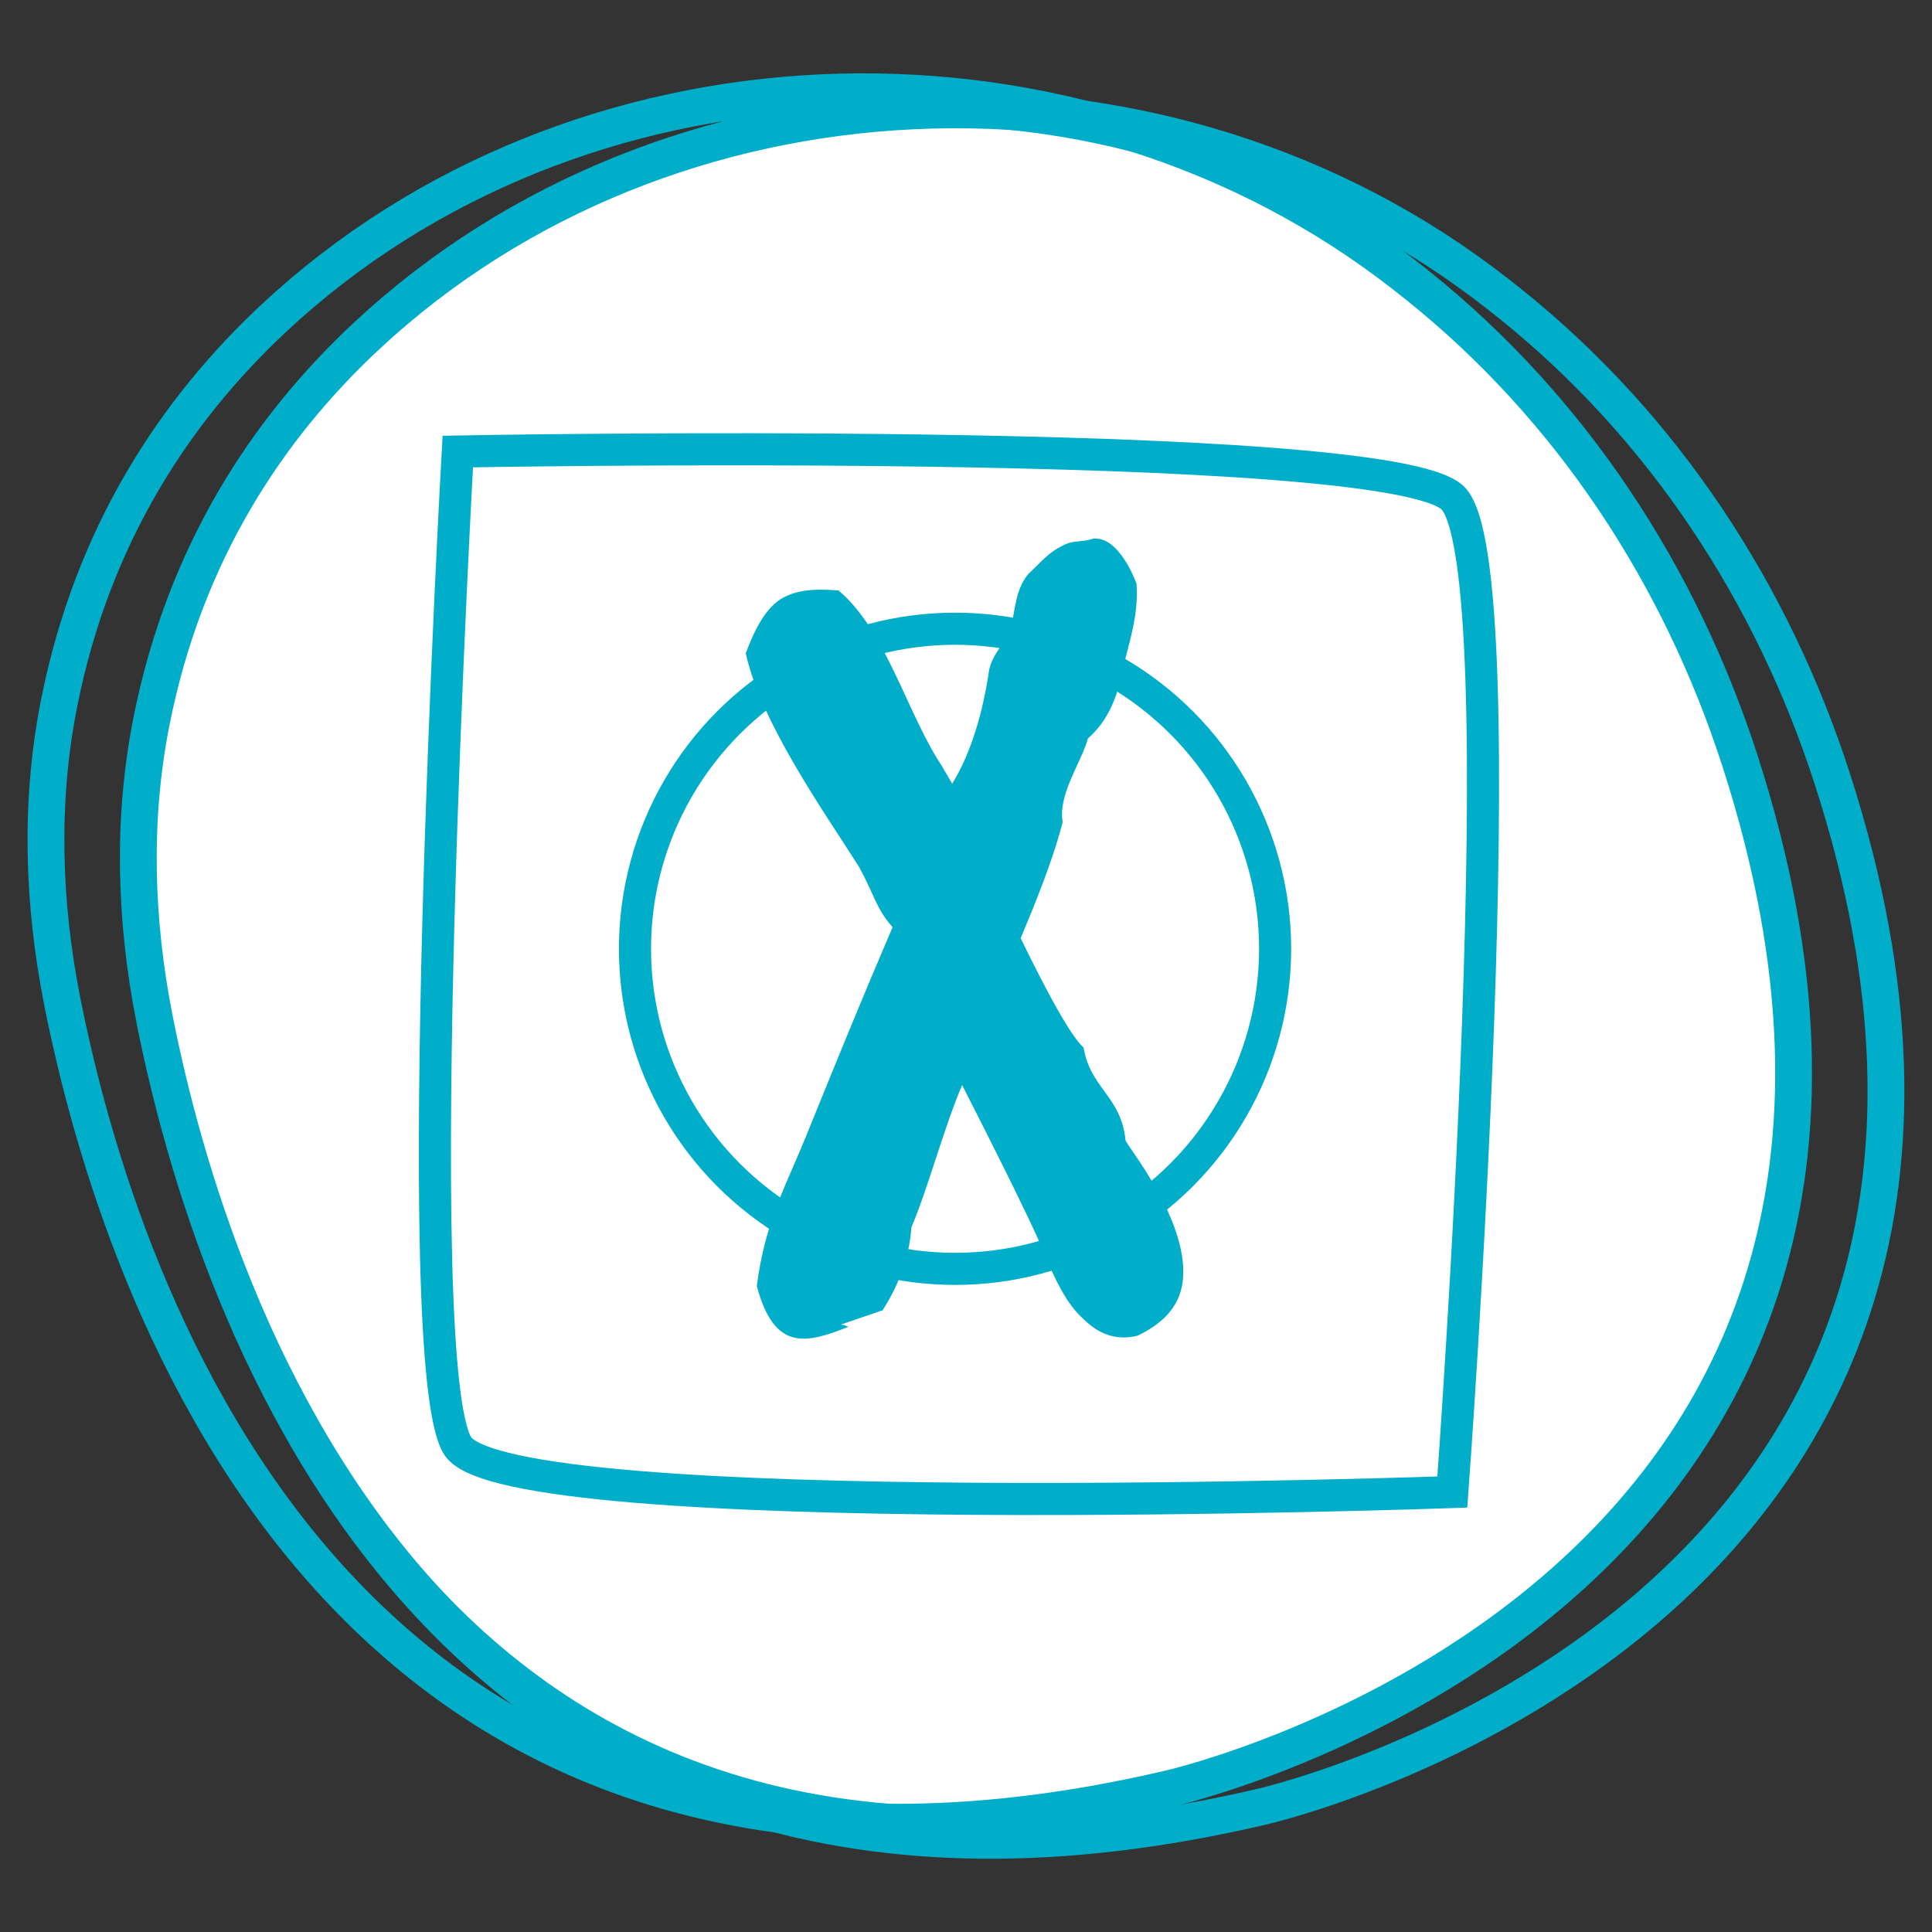<?xml version="1.0" encoding="UTF-8"?>
<svg id="Layer_1" data-name="Layer 1" xmlns="http://www.w3.org/2000/svg" xmlns:xlink="http://www.w3.org/1999/xlink" viewBox="0 0 210 210">
  <rect x="0" y="0" width="210" height="210" fill="#333333" stroke="none"/>
  <defs>
    <style>
      .cls-1, .cls-2, .cls-3, .cls-4, .cls-5, .cls-6, .cls-7, .cls-8 {
        fill: none;
      }

      .cls-2, .cls-3, .cls-9, .cls-8 {
        stroke: #00aec9;
        stroke-miterlimit: 10;
      }

      .cls-2, .cls-9 {
        stroke-width: 3.49px;
      }

      .cls-3 {
        stroke-width: 4px;
      }

      .cls-9, .cls-10 {
        fill: #fff;
      }

      .cls-11 {
        fill: #c9dea1;
      }

      .cls-4 {
        stroke: #ffcb00;
        stroke-width: 1.47px;
      }

      .cls-4, .cls-5, .cls-6, .cls-7 {
        stroke-linecap: round;
        stroke-linejoin: round;
      }

      .cls-5 {
        stroke-width: 11.76px;
      }

      .cls-5, .cls-7 {
        stroke: #b0b1b2;
      }

      .cls-6 {
        stroke: #5ec3e1;
        stroke-width: 8.33px;
      }

      .cls-7 {
        stroke-width: 53.97px;
      }

      .cls-12 {
        fill: #00aec9;
      }

      .cls-13 {
        clip-path: url(#clippath);
      }
    </style>
    <clipPath id="clippath">
      <rect class="cls-1" x="-1049.28" y="-2121.33" width="1920" height="1920"/>
    </clipPath>
  </defs>
  <g class="cls-13">
    <g>
      <path class="cls-11" d="M483.16-1860.9c-62.57,33.24-183.82,72.35-211.19,111.47-27.38,39.11-107.55,95.82-134.93,111.47-27.37,15.64-199.46,138.84-248.35,148.62-48.89,9.77-185.78,33.24-215.11,25.42-29.33-7.82-76.26-48.89-101.69-48.89s-70.4,37.16-84.09,43.02c-13.69,5.87-37.16,15.65-58.67,13.69-21.51-1.96-105.6-31.29-150.57,9.78-44.98,41.06-88,68.44-48.89,113.41,39.11,44.98,119.29,17.6,80.18,99.74-39.1,82.13-68.44,172.08-134.93,197.5-66.49,25.42-95.82,43.02-62.57,76.26,33.24,33.25,101.69,54.76,127.11,64.53,25.42,9.78,103.65,64.53,103.65,105.6s19.55,113.42,19.55,146.66,19.55,93.86,60.63,60.63c41.06-33.24,123.2-164.5,195.55-184.05,72.35-19.56,195.34-75.64,265.95-33.01,79.32,47.88,170.13,142.75,162.31,213.15-7.82,70.39,17.6,127.11,66.49,215.1,48.88,88,13.46,264.96,86.04,316.8C386.95,79.79,1155.6,121.24,1155.6,14.38c0-128.78-3.17-1931.99-3.17-1931.99l-643.85-9.77s37.15,33.24-25.42,66.49"/>
      <path class="cls-4" d="M-1900.61,142.74c-127.64,0-248.93-83.46-303.35-120.91l-7.33-5.03,23.53-34.4,7.41,5.09c60.18,41.41,185.41,127.58,309.64,111.7,72.7-9.28,194.88-37.02,319.75-87.04,157.24-62.98,283.24-145,374.51-243.76,83-89.82,133.92-146.25,167.61-183.6,54.32-60.21,65.63-72.74,95.61-97.09,37.76-30.68,44.87-69.81,25.34-139.54-8.07-28.81-17.59-48-26-64.93-12.7-25.57-23.67-47.65-21.67-85.51,2.55-48.46,1.24-123.63-39.35-216.42-11.36-25.97-26.24-53.34-40.63-79.79-38.4-70.61-78.1-143.62-66.43-213.58,9.48-56.91,27.33-106.92,53.04-148.67,34.6-56.16,82.49-95.48,142.36-116.86,65.45-23.37,266.39-83.37,460.71-141.39,173.38-51.77,352.66-105.29,431.43-131.55,36.51-12.17,84.93-30.06,141-50.77,196.95-72.76,494.59-182.72,694.25-196.64,120.53-8.41,244.15-3.62,363.69,1.02,130.33,5.06,253.44,9.84,353.6-3.82l5.63,41.29c-103.77,14.15-228.64,9.3-360.84,4.18-118.43-4.6-240.89-9.35-359.17-1.1-193.72,13.51-487.99,122.23-682.71,194.16-56.41,20.84-105.12,38.84-142.26,51.22-79.39,26.46-258.99,80.09-432.68,131.94-193.81,57.87-394.21,117.7-458.62,140.7-62.8,22.43-142.98,81.08-168.32,233.13-9.3,55.8,26.92,122.41,61.94,186.82,14.81,27.23,30.11,55.39,42.19,82.99,44.14,100.89,45.56,182.61,42.79,235.31-1.42,26.93,5.66,41.18,17.38,64.79,8.77,17.65,19.69,39.63,28.81,72.23,11.71,41.83,14.76,74.62,9.6,103.19-5.73,31.77-21.7,57.91-48.8,79.94-27.47,22.32-38.4,34.44-90.95,92.66-33.77,37.42-84.78,93.97-167.95,183.96-95.5,103.35-226.59,188.86-389.62,254.17-161.74,64.79-293.45,85.03-329.97,89.68-11.75,1.5-23.5,2.2-35.18,2.2Z"/>
      <path class="cls-7" d="M-2199.52-.39c55.73,38.14,193.6,137.86,331.46,120.26,137.86-17.6,492.79-105.6,706.91-337.33,214.13-231.72,214.13-240.53,261.07-278.66,46.93-38.13,52.79-88,32.26-161.33-20.53-73.33-49.86-88-46.93-143.73,2.94-55.73,0-131.99-41.06-225.86-41.06-93.87-120.26-193.6-105.6-281.6,14.67-88,58.67-205.33,181.86-249.33,123.2-44,724.52-217.06,891.72-272.79,167.2-55.74,577.86-228.8,830.12-246.4,252.26-17.59,525.05,23.47,718.65-2.93"/>
      <path class="cls-5" d="M146.12-509.8c-9.78,39.11,35.2,134.93,68.44,197.51,33.24,62.57,154.49,439.99,172.09,541.68,17.6,101.69,72.35,326.57,119.29,359.81"/>
      <path class="cls-6" d="M-118.75-944.14l72.67,219.96s4.28,34.65,21.82,53.53C-6.73-651.75.02-627.47-1.33-613.97c-1.35,13.49-25.63,52.62-4.05,86.35,21.59,33.73,43.17,95.79,43.17,95.79,0,0,19.56,104.56,6.07,130.2-13.49,25.63-2.7,39.13-1.35,74.21C43.87-192.35,77.6,4.63,77.6,4.63l41.82,195.63,35.08,184.84"/>
    </g>
  </g>
  <g>
    <g>
      <path class="cls-10" d="M39.89,37.12c-10.16,9.77-18.75,23.05-22.17,41.01-1.99,10.39-1.67,21.06.32,31.45,5.92,30.99,29.06,104.25,114.03,83.7,0,0,84.7-24.12,58.68-109.14-5.98-19.54-17.25-37.31-33.24-50.5-.91-.75-1.85-1.5-2.81-2.25C120.59,5.11,70.84,7.38,39.89,37.12"/>
      <path class="cls-8" d="M39.89,37.12c-10.16,9.77-18.75,23.05-22.17,41.01-1.99,10.39-1.67,21.06.32,31.45,5.92,30.99,29.06,104.25,114.03,83.7,0,0,84.7-24.12,58.68-109.14-5.98-19.54-17.25-37.31-33.24-50.5-.91-.75-1.85-1.5-2.81-2.25C120.59,5.11,70.84,7.38,39.89,37.12"/>
    </g>
    <g>
      <path class="cls-3" d="M39.87,36.49c-10.73,10-19.79,23.6-23.42,41.99-2.1,10.64-1.76,21.56.33,32.2,6.26,31.72,30.69,106.73,120.41,85.69,0,0,91.39-20.66,61.97-111.73-6.45-19.97-18.22-38.2-35.1-51.7-.97-.77-1.95-1.54-2.97-2.3C125.08,3.72,72.55,6.04,39.87,36.49Z"/>
      <path class="cls-3" d="M29.83,34.52c-10.73,10-19.79,23.6-23.42,41.99-2.1,10.64-1.76,21.56.33,32.2,6.26,31.72,30.69,106.73,120.41,85.69,0,0,91.39-20.66,61.97-111.73-6.45-19.97-18.22-38.2-35.1-51.7-.97-.77-1.95-1.54-2.97-2.3C115.05,1.75,62.52,4.07,29.83,34.52Z"/>
    </g>
    <path class="cls-2" d="M157.86,162.18s-102.5,3.62-108.1-5c-5.6-8.62,0-108.1,0-108.1,0,0,100.59-1.92,108.1,5,7.51,6.92,0,108.1,0,108.1Z"/>
    <circle class="cls-9" cx="103.81" cy="103.13" r="34.79"/>
    <path class="cls-12" d="M123.66,145.18c-2.4.6-4.32-.24-5.88-1.8-1.8-1.56-3.12-4.32-4.2-6.96-1.44-3.72-8.52-17.52-9-18.48-2.04,4.8-3.6,10.92-5.52,15.48-.24,3.72-1.68,6.72-3.12,9l-4.56,1.56c.24,0,.6.12.84.24-4.56,1.8-8.04,2.76-9.96-4.44.96-7.32,3.24-10.92,5.76-17.28,3.12-7.68,5.76-14.16,9-21.72-1.8-2.04-1.92-3.36-3.6-6.48-3.96-6.24-10.68-15.72-12.36-23.28,1.2-3.24,2.52-5.4,4.44-6.24,1.8-.84,3.96-.72,5.64-.6,5.16,4.32,7.44,13.32,11.16,18.96l1.2,2.04c2.16-3.48,3.36-8.04,3.96-12,.24-2.16,2.16-3.48,2.52-5.4.36-1.68.48-3.84,1.8-5.4,1.32-1.2,2.16-2.4,4.08-3.24.72-.36,2.04-.24,3-.6,2.88-.24,4.68,4.92,4.68,4.92.24,3.72-.96,6.72-1.56,9.6-.6,3-1.68,5.4-3.72,7.2-.84,2.88-3.24,6-2.76,9.12-1.08,4.2-3,8.88-4.56,12.6.96,1.92,4.92,10.2,6.84,11.88.72,4.44,4.08,5.28,4.56,10.08.12.6,6.84,8.64,6.24,15.12-.24,2.52-1.68,4.56-4.92,6.12Z"/>
  </g>
</svg>